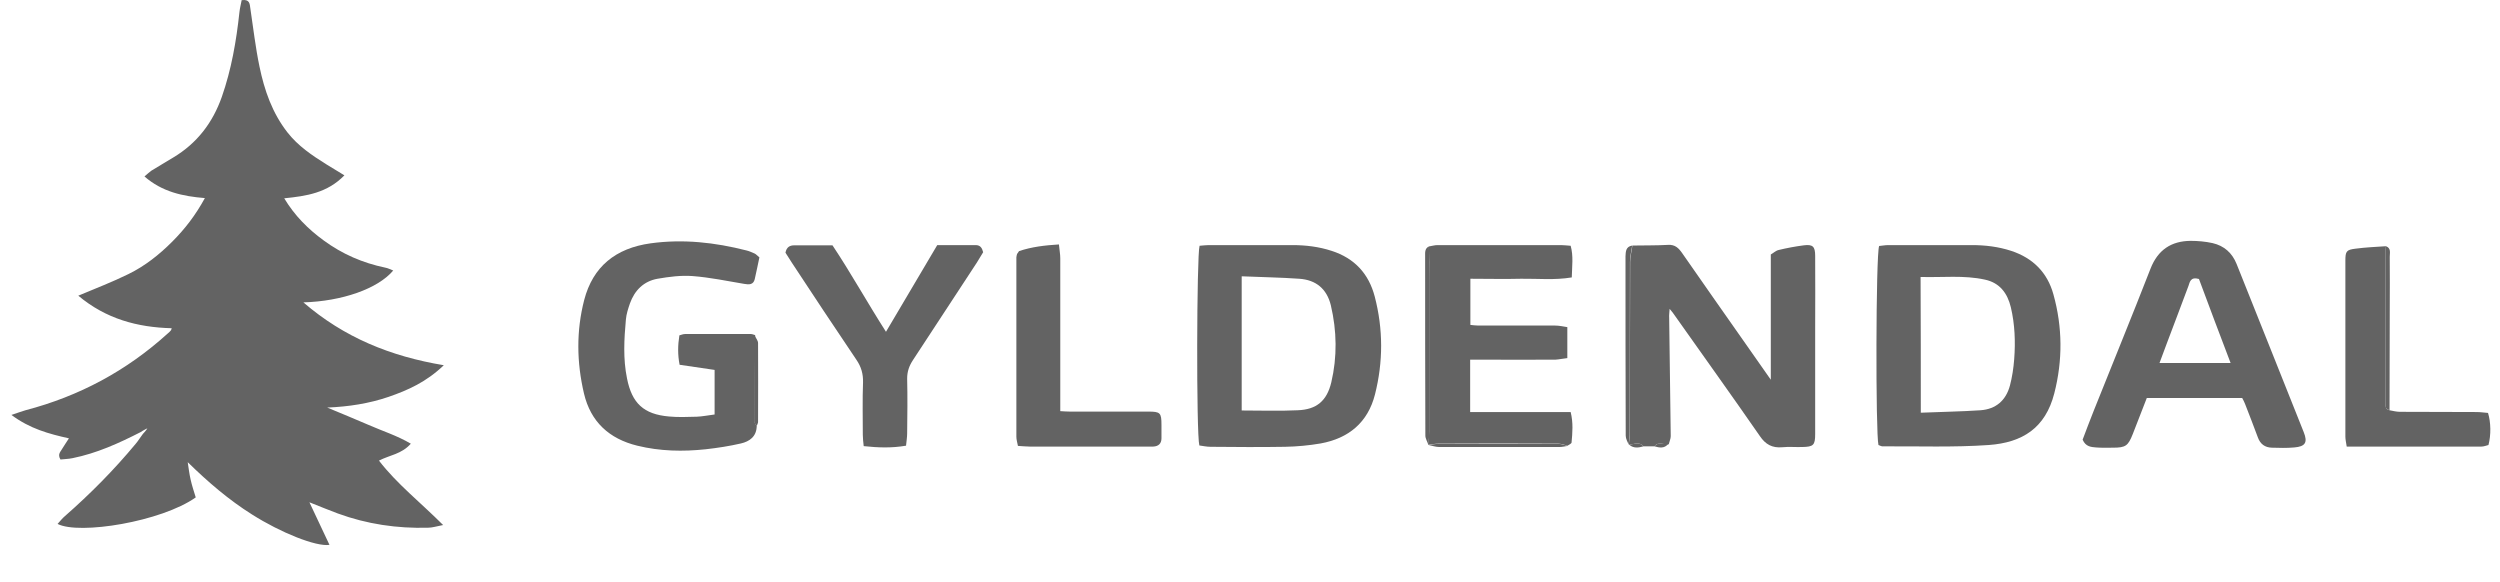 <svg width="146" height="34" viewBox="0 0 146 34" fill="none" xmlns="http://www.w3.org/2000/svg">
<path d="M8.216 25.234C6.941 25.885 5.652 26.471 4.234 26.757C3.986 26.809 3.739 26.809 3.531 26.835C3.336 26.51 3.557 26.367 3.648 26.184C3.752 26.002 3.882 25.833 4.025 25.599C2.854 25.338 1.748 25.039 0.667 24.232C1.032 24.115 1.253 24.024 1.487 23.959C4.624 23.139 7.396 21.655 9.804 19.468C9.87 19.416 9.935 19.351 9.987 19.286C10 19.273 10 19.247 10.026 19.169C8.021 19.117 6.186 18.622 4.572 17.268C5.626 16.826 6.576 16.462 7.501 16.006C8.464 15.537 9.297 14.874 10.052 14.119C10.794 13.377 11.418 12.57 11.965 11.568C10.664 11.463 9.466 11.203 8.438 10.305C8.594 10.175 8.711 10.058 8.841 9.967C9.258 9.706 9.7 9.459 10.117 9.199C11.509 8.366 12.421 7.168 12.954 5.658C13.514 4.057 13.8 2.404 13.983 0.712C14.009 0.465 14.074 0.231 14.113 0.009C14.594 -0.056 14.581 0.231 14.62 0.491C14.79 1.623 14.92 2.769 15.154 3.888C15.44 5.268 15.896 6.595 16.794 7.741C17.406 8.522 18.213 9.068 19.046 9.589C19.371 9.784 19.697 9.98 20.113 10.24C19.111 11.268 17.9 11.45 16.599 11.581C17.21 12.596 17.991 13.377 18.903 14.041C19.983 14.835 21.18 15.355 22.495 15.629C22.651 15.655 22.794 15.733 22.964 15.798C22.066 16.865 19.97 17.594 17.718 17.659C20.087 19.703 22.794 20.809 25.918 21.329C24.903 22.306 23.823 22.787 22.69 23.178C21.545 23.568 20.36 23.75 19.111 23.802C19.918 24.141 20.725 24.466 21.532 24.818C22.326 25.169 23.172 25.43 23.992 25.911C23.458 26.523 22.755 26.575 22.131 26.9C23.185 28.267 24.552 29.334 25.879 30.662C25.476 30.74 25.241 30.818 25.007 30.818C23.198 30.87 21.428 30.61 19.723 29.985C19.228 29.803 18.733 29.595 18.07 29.334C18.499 30.245 18.863 31.026 19.241 31.82C18.46 31.938 16.39 31.105 14.725 30.05C13.358 29.191 12.147 28.15 10.963 26.991C11.015 27.33 11.054 27.668 11.132 28.007C11.21 28.358 11.327 28.709 11.431 29.048C9.427 30.467 4.624 31.248 3.362 30.597C3.518 30.428 3.635 30.271 3.791 30.141C5.275 28.84 6.668 27.434 7.93 25.911C8.086 25.729 8.203 25.521 8.347 25.338C8.412 25.273 8.464 25.208 8.529 25.13C8.555 25.091 8.581 25.052 8.607 25.013C8.568 25.039 8.516 25.052 8.477 25.078C8.373 25.13 8.295 25.182 8.216 25.234Z" fill="#636363"/>
<path d="M96.621 26.067C96.413 26.067 96.192 26.067 95.983 26.067C95.736 25.781 95.437 25.937 95.15 25.976L95.124 25.963C95.15 25.703 95.176 25.456 95.189 25.195C95.189 21.889 95.189 18.596 95.202 15.29C95.202 14.978 95.293 14.665 95.332 14.34C96.022 14.327 96.725 14.34 97.415 14.301C97.832 14.275 98.04 14.496 98.248 14.796C99.433 16.501 100.63 18.206 101.827 19.911C102.335 20.64 102.843 21.356 103.415 22.176C103.415 19.69 103.415 17.308 103.415 14.861C103.559 14.783 103.702 14.639 103.871 14.6C104.353 14.483 104.847 14.392 105.342 14.327C105.862 14.262 106.006 14.392 106.006 14.939C106.019 16.345 106.006 17.763 106.006 19.169C106.006 21.226 106.006 23.282 106.006 25.352C106.006 26.002 105.901 26.093 105.251 26.106C104.86 26.119 104.47 26.08 104.079 26.119C103.494 26.172 103.103 25.95 102.778 25.469C101.099 23.048 99.38 20.653 97.688 18.258C97.649 18.206 97.61 18.167 97.506 18.037C97.493 18.271 97.467 18.414 97.48 18.57C97.506 20.874 97.545 23.165 97.571 25.469C97.571 25.625 97.493 25.781 97.454 25.95C97.155 25.976 96.842 25.768 96.621 26.067Z" fill="#636363"/>
<path d="M70.055 14.353C70.25 14.34 70.419 14.314 70.589 14.314C72.216 14.314 73.843 14.314 75.47 14.314C76.251 14.314 77.019 14.405 77.773 14.652C79.101 15.082 79.934 15.98 80.285 17.321C80.78 19.221 80.78 21.134 80.299 23.035C79.882 24.675 78.763 25.599 77.123 25.898C76.446 26.015 75.743 26.08 75.053 26.093C73.595 26.119 72.15 26.106 70.693 26.093C70.472 26.093 70.237 26.041 70.042 26.015C69.86 25.351 69.886 14.9 70.055 14.353ZM72.515 16.136C72.515 18.817 72.515 21.408 72.515 23.972C73.634 23.972 74.715 24.011 75.782 23.959C76.888 23.92 77.487 23.412 77.747 22.332C78.099 20.835 78.073 19.325 77.721 17.828C77.487 16.878 76.862 16.344 75.873 16.279C74.78 16.201 73.686 16.188 72.515 16.136Z" fill="#636363"/>
<path d="M109.702 25.989C109.533 25.325 109.546 14.887 109.741 14.366C109.897 14.353 110.092 14.314 110.275 14.314C111.902 14.314 113.529 14.314 115.156 14.314C115.936 14.314 116.704 14.405 117.459 14.652C118.722 15.069 119.568 15.915 119.919 17.19C120.453 19.104 120.466 21.043 119.971 22.97C119.451 25 118.11 25.846 116.145 25.989C114.101 26.132 112.032 26.054 109.975 26.067C109.897 26.08 109.806 26.028 109.702 25.989ZM112.175 24.102C113.372 24.05 114.518 24.037 115.663 23.959C116.561 23.894 117.147 23.386 117.381 22.514C117.511 22.019 117.589 21.499 117.629 20.978C117.707 19.963 117.668 18.935 117.433 17.945C117.238 17.125 116.783 16.514 115.923 16.331C114.687 16.058 113.437 16.214 112.162 16.175C112.175 18.843 112.175 21.408 112.175 24.102Z" fill="#636363"/>
<path d="M130.944 23.243C129.096 23.243 127.26 23.243 125.373 23.243C125.1 23.946 124.826 24.648 124.553 25.351C124.28 26.041 124.137 26.145 123.395 26.145C123.069 26.145 122.744 26.158 122.418 26.132C122.119 26.106 121.807 26.093 121.625 25.677C121.833 25.143 122.041 24.557 122.275 23.985C123.382 21.212 124.514 18.453 125.594 15.681C126.024 14.587 126.805 14.079 127.924 14.066C128.354 14.066 128.796 14.105 129.213 14.197C129.89 14.353 130.358 14.769 130.619 15.42C131.92 18.687 133.235 21.954 134.536 25.234C134.784 25.846 134.627 26.08 133.977 26.132C133.547 26.171 133.105 26.158 132.675 26.145C132.272 26.132 131.998 25.937 131.855 25.534C131.621 24.883 131.36 24.245 131.113 23.594C131.074 23.477 131.009 23.373 130.944 23.243ZM130.267 21.199C129.629 19.52 129.005 17.88 128.419 16.292C127.924 16.149 127.885 16.474 127.807 16.696C127.378 17.828 126.961 18.96 126.532 20.08C126.401 20.431 126.271 20.796 126.115 21.199C127.521 21.199 128.848 21.199 130.267 21.199Z" fill="#636363"/>
<path d="M44.193 24.883C44.18 25.495 43.776 25.781 43.269 25.898C42.592 26.054 41.915 26.158 41.225 26.236C39.885 26.38 38.544 26.354 37.216 26.028C35.576 25.625 34.496 24.636 34.105 22.983C33.676 21.16 33.65 19.325 34.118 17.516C34.626 15.576 35.941 14.496 37.997 14.21C39.898 13.949 41.759 14.158 43.594 14.626C43.763 14.665 43.919 14.743 44.076 14.809C44.154 14.848 44.206 14.913 44.349 15.03C44.258 15.433 44.18 15.876 44.076 16.305C43.998 16.631 43.75 16.631 43.464 16.579C42.462 16.409 41.459 16.201 40.457 16.123C39.78 16.071 39.078 16.162 38.401 16.279C37.594 16.422 37.06 16.956 36.787 17.724C36.683 18.023 36.578 18.349 36.552 18.661C36.448 19.807 36.383 20.952 36.617 22.097C36.904 23.555 37.594 24.193 39.065 24.323C39.598 24.375 40.145 24.349 40.691 24.336C41.017 24.323 41.329 24.258 41.733 24.206C41.733 23.763 41.733 23.347 41.733 22.917C41.733 22.488 41.733 22.058 41.733 21.603C41.03 21.499 40.379 21.408 39.689 21.303C39.572 20.705 39.585 20.158 39.676 19.585C39.806 19.546 39.911 19.507 40.015 19.507C41.29 19.507 42.579 19.507 43.854 19.507C43.932 19.507 44.011 19.546 44.102 19.572C44.089 21.251 44.076 22.917 44.076 24.596C44.05 24.701 44.141 24.792 44.193 24.883Z" fill="#636363"/>
<path d="M83.449 14.392C83.618 14.366 83.787 14.314 83.944 14.314C86.352 14.314 88.76 14.314 91.168 14.314C91.337 14.314 91.506 14.34 91.727 14.353C91.896 14.965 91.805 15.55 91.792 16.201C90.777 16.37 89.801 16.266 88.838 16.279C87.861 16.305 86.885 16.279 85.87 16.279C85.87 17.177 85.87 18.049 85.87 18.974C86.013 18.987 86.169 19.013 86.339 19.013C87.835 19.013 89.332 19.013 90.829 19.013C91.05 19.013 91.285 19.065 91.532 19.104C91.532 19.729 91.532 20.288 91.532 20.913C91.285 20.939 91.063 20.991 90.842 21.004C89.384 21.017 87.939 21.004 86.482 21.004C86.287 21.004 86.104 21.004 85.857 21.004C85.857 22.019 85.857 23.009 85.857 24.063C87.809 24.063 89.749 24.063 91.727 24.063C91.883 24.701 91.831 25.273 91.779 25.846C91.766 25.911 91.623 25.976 91.545 26.028C91.363 25.989 91.194 25.911 91.011 25.911C88.668 25.898 86.339 25.898 83.996 25.911C83.8 25.911 83.618 25.95 83.423 25.976L83.397 25.95C83.423 25.69 83.462 25.443 83.462 25.182C83.462 22.215 83.462 19.247 83.462 16.266C83.475 15.655 83.462 15.03 83.449 14.392Z" fill="#636363"/>
<path d="M51.741 19.377C52.77 17.646 53.746 15.993 54.735 14.314C55.503 14.314 56.232 14.314 56.974 14.314C57.247 14.314 57.351 14.47 57.416 14.73C57.299 14.926 57.182 15.121 57.052 15.329C55.802 17.23 54.566 19.13 53.316 21.03C53.095 21.369 52.978 21.694 52.978 22.11C53.004 23.178 52.991 24.232 52.978 25.299C52.978 25.534 52.939 25.755 52.913 26.028C52.067 26.172 51.286 26.145 50.44 26.054C50.414 25.807 50.388 25.599 50.388 25.39C50.388 24.375 50.362 23.347 50.401 22.332C50.414 21.837 50.297 21.421 50.01 21.004C48.735 19.117 47.485 17.23 46.236 15.329C46.105 15.134 45.988 14.926 45.871 14.757C45.936 14.431 46.118 14.327 46.392 14.327C47.108 14.327 47.824 14.327 48.617 14.327C49.685 15.928 50.635 17.646 51.741 19.377Z" fill="#636363"/>
<path d="M59.512 14.665C60.241 14.418 61.009 14.327 61.842 14.275C61.868 14.587 61.92 14.835 61.92 15.082C61.92 17.815 61.92 20.549 61.92 23.282C61.92 23.516 61.92 23.75 61.92 24.011C62.155 24.024 62.324 24.037 62.493 24.037C64.016 24.037 65.526 24.037 67.049 24.037C67.764 24.037 67.83 24.102 67.83 24.818C67.83 25.078 67.83 25.338 67.83 25.599C67.83 25.911 67.647 26.067 67.348 26.08C67.244 26.08 67.127 26.08 67.023 26.08C64.719 26.08 62.428 26.08 60.124 26.08C59.916 26.08 59.708 26.054 59.447 26.041C59.408 25.833 59.356 25.677 59.356 25.508C59.356 22.019 59.356 18.531 59.356 15.03C59.356 14.965 59.382 14.9 59.395 14.835C59.434 14.783 59.473 14.73 59.512 14.665Z" fill="#636363"/>
<path d="M139.547 23.959C139.755 23.998 139.963 24.05 140.159 24.05C141.655 24.063 143.152 24.05 144.636 24.063C144.87 24.063 145.092 24.102 145.3 24.115C145.469 24.662 145.482 25.404 145.326 25.989C145.209 26.015 145.066 26.08 144.922 26.08C142.306 26.08 139.703 26.08 137.048 26.08C137.009 25.82 136.97 25.664 136.97 25.495C136.97 22.071 136.97 18.648 136.97 15.238C136.97 14.678 137.022 14.587 137.568 14.522C138.154 14.444 138.753 14.418 139.339 14.379C139.339 14.444 139.326 14.509 139.326 14.574C139.326 17.555 139.326 20.536 139.326 23.529C139.326 23.633 139.313 23.75 139.352 23.842C139.365 23.894 139.469 23.92 139.547 23.959Z" fill="#636363"/>
<path d="M95.319 14.34C95.28 14.652 95.189 14.965 95.189 15.29C95.176 18.596 95.189 21.889 95.176 25.195C95.176 25.456 95.137 25.703 95.111 25.963C95.046 25.794 94.942 25.625 94.942 25.443C94.929 21.954 94.929 18.466 94.929 14.978C94.942 14.691 94.942 14.405 95.319 14.34Z" fill="#636363"/>
<path d="M83.449 14.392C83.462 15.017 83.475 15.655 83.475 16.279C83.475 19.247 83.475 22.215 83.475 25.195C83.475 25.456 83.436 25.703 83.41 25.963C83.358 25.794 83.241 25.612 83.241 25.442C83.228 21.941 83.228 18.453 83.228 14.952C83.228 14.743 83.202 14.509 83.449 14.392Z" fill="#636363"/>
<path d="M139.548 23.959C139.483 23.92 139.366 23.894 139.353 23.842C139.314 23.75 139.327 23.633 139.327 23.529C139.327 20.549 139.327 17.568 139.327 14.574C139.327 14.509 139.34 14.444 139.34 14.379C139.652 14.496 139.561 14.77 139.561 14.991C139.574 16.032 139.561 17.073 139.561 18.115C139.561 20.054 139.548 22.006 139.548 23.959Z" fill="#636363"/>
<path d="M83.435 25.989C83.63 25.963 83.813 25.924 84.008 25.924C86.351 25.924 88.681 25.924 91.024 25.924C91.206 25.924 91.375 26.002 91.557 26.041C91.388 26.067 91.219 26.106 91.063 26.106C88.733 26.106 86.39 26.106 84.06 26.106C83.839 26.106 83.63 26.028 83.435 25.989Z" fill="#636363"/>
<path d="M44.193 24.883C44.14 24.792 44.049 24.714 44.049 24.623C44.049 22.944 44.062 21.277 44.075 19.598C44.14 19.742 44.271 19.885 44.271 20.041C44.284 21.577 44.271 23.113 44.271 24.649C44.271 24.714 44.218 24.792 44.193 24.883Z" fill="#636363"/>
<path d="M95.15 25.976C95.436 25.937 95.735 25.781 95.983 26.067C95.696 26.145 95.41 26.197 95.15 25.976Z" fill="#636363"/>
<path d="M96.621 26.067C96.842 25.768 97.167 25.976 97.428 25.924C97.193 26.21 96.907 26.145 96.621 26.067Z" fill="#636363"/>
<path d="M59.512 14.665C59.473 14.73 59.434 14.782 59.395 14.847C59.434 14.782 59.473 14.73 59.512 14.665Z" fill="#636363"/>
</svg>
